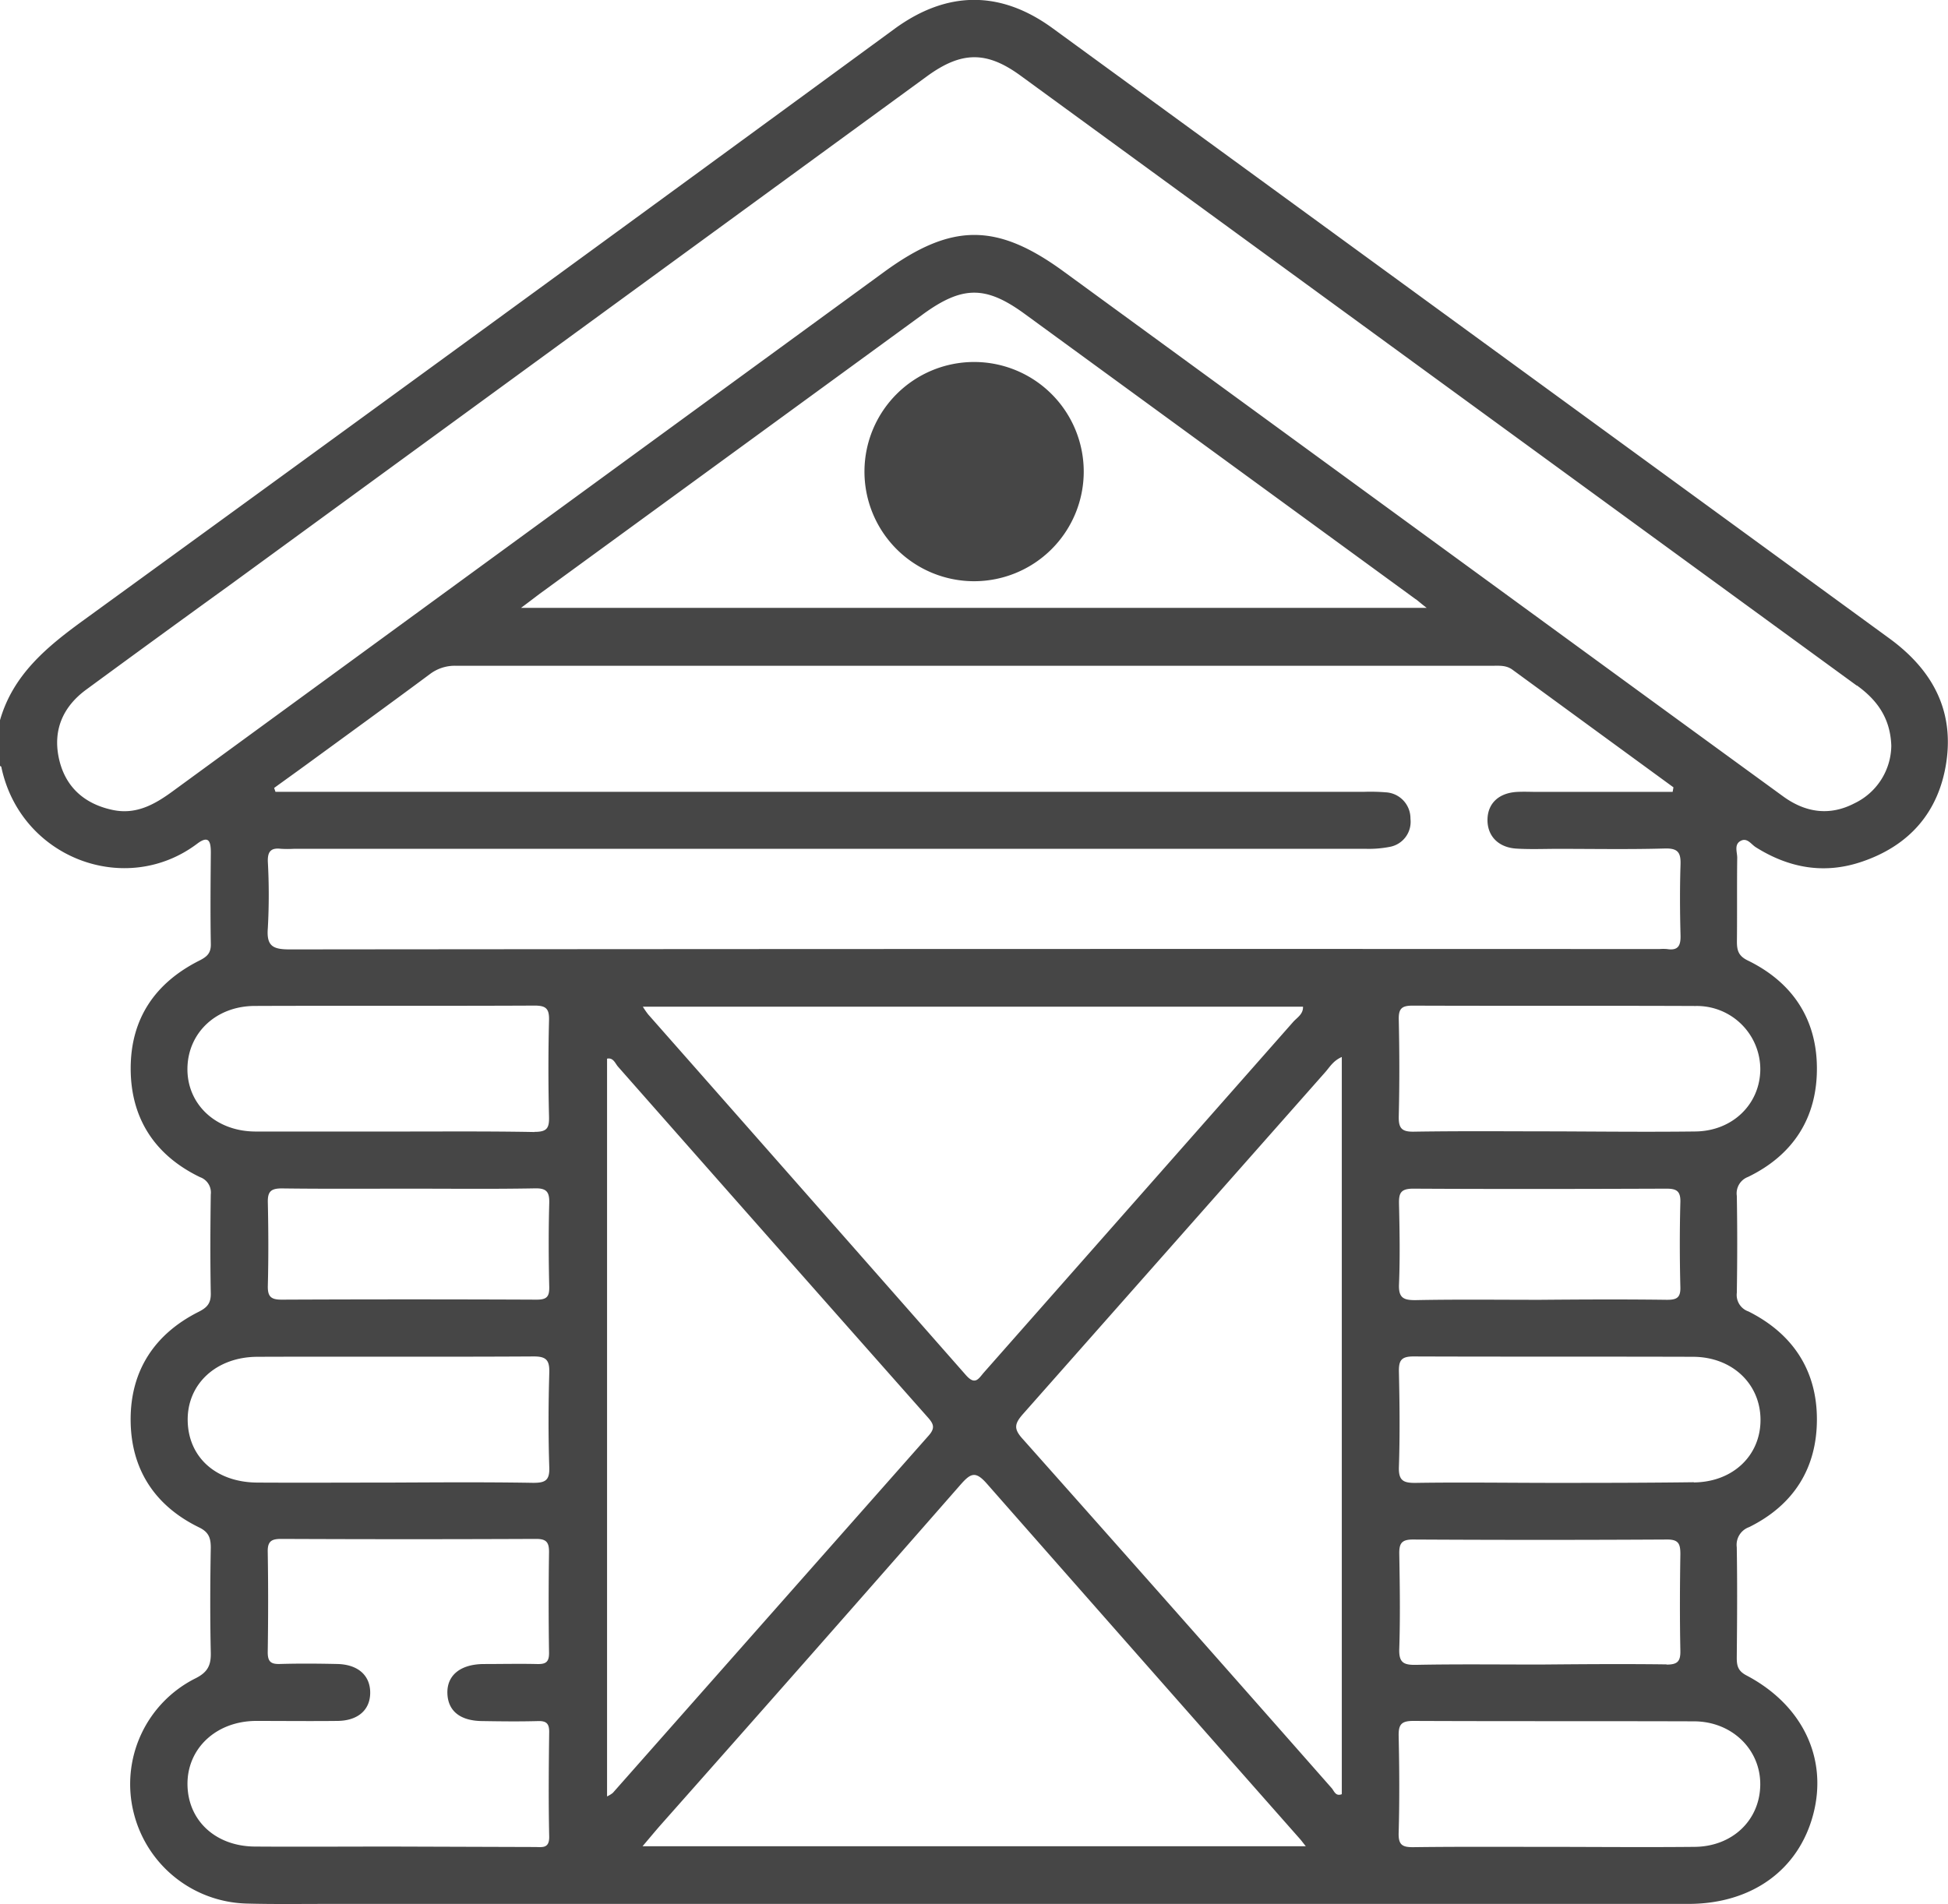 <svg id="Capa_1" data-name="Capa 1" xmlns="http://www.w3.org/2000/svg" viewBox="0 0 383.08 374.54"><path d="M229.07,252c2.58-9,9.27-14.48,16.54-19.75Q325.42,174.29,405,116c10.31-7.52,20.8-7.59,31.05-.12q82.26,60,164.53,120c8.37,6.1,12.78,14,11.24,24.38-1.47,9.82-7.28,16.46-16.76,19.62-7.34,2.45-14.23,1.17-20.71-2.9-.89-.56-1.66-1.88-2.89-1.29-1.45.7-.75,2.23-.76,3.38-.07,5.49,0,11-.06,16.46,0,1.78.32,2.85,2.16,3.74,8.72,4.26,13.52,11.45,13.57,21.09.06,9.79-4.62,17.14-13.54,21.47a3.45,3.45,0,0,0-2.21,3.72c.11,6.36.1,12.72,0,19.08a3.43,3.43,0,0,0,2.29,3.66c8.65,4.34,13.45,11.52,13.46,21.19s-4.6,16.91-13.33,21.23a3.69,3.69,0,0,0-2.43,3.95c.12,7.23.07,14.47,0,21.7,0,1.59.21,2.63,1.91,3.52,11,5.79,16,16.26,13.15,27.24s-12.06,17.7-24.59,17.7q-133.74,0-267.49,0c-5.36,0-10.72.08-16.08-.07a23.51,23.51,0,0,1-22.16-17.9,23.26,23.26,0,0,1,12.17-26.4c2.44-1.22,3.07-2.62,3-5.12-.15-6.86-.12-13.72,0-20.58,0-1.95-.42-3.08-2.33-4-8.76-4.28-13.41-11.53-13.43-21.17s4.7-16.86,13.38-21.22c1.68-.85,2.42-1.69,2.38-3.63-.12-6.48-.09-13,0-19.45a3.2,3.2,0,0,0-2.1-3.4c-8.93-4.3-13.66-11.62-13.65-21.41s4.82-16.81,13.48-21.18c1.51-.76,2.32-1.45,2.28-3.28-.11-6-.05-12,0-17.95,0-2-.28-3.58-2.67-1.78-14.07,10.61-34.78,2.87-38.53-15.09,0-.09-.19-.15-.29-.23ZM558.16,265.2q-15.82-11.55-31.64-23.12c-1.25-.92-2.57-.79-3.92-.79q-101.94,0-203.89,0a8.1,8.1,0,0,0-5.15,1.68c-8,5.94-16.06,11.79-24.11,17.67-2.15,1.57-4.32,3.12-6.47,4.68l.26.76h214.2a37.54,37.54,0,0,1,4.11.1,5.13,5.13,0,0,1,4.89,5.22,5,5,0,0,1-4.07,5.51,21.46,21.46,0,0,1-4.81.38H286.93a22.88,22.88,0,0,1-2.62,0c-1.94-.23-2.63.52-2.57,2.51a118.88,118.88,0,0,1,0,13.08c-.29,3.56,1,4.2,4.3,4.2q134.69-.13,269.37-.07a9.25,9.25,0,0,1,1.49,0c2.24.36,2.71-.73,2.65-2.75-.12-4.61-.15-9.23,0-13.84.08-2.37-.49-3.26-3.07-3.19-7,.2-14,.07-21,.07-2.74,0-5.5.12-8.23-.05-3.56-.23-5.7-2.51-5.66-5.7s2.22-5.26,5.84-5.45c1.36-.07,2.74,0,4.11,0H558Zm36.06-20q-82.26-60-164.48-120c-6.68-4.87-11.62-4.79-18.4.16l-137,100Q260.15,235.61,246,246c-4.52,3.33-6.53,7.87-5.37,13.4,1.2,5.68,5,9.07,10.6,10.25,4.68,1,8.4-1.16,12-3.82q69.82-51,139.7-102c13.25-9.67,22.14-9.7,35.28-.11l113.15,82.59q14.19,10.35,28.38,20.68c4.39,3.19,9.13,3.89,14,1.36A12.72,12.72,0,0,0,601,257C600.8,251.53,598.17,248,594.22,245.15ZM356.54,309.87Q387.8,345.32,419,380.79c1.86,2.13,2.51.7,3.57-.51q30.4-34.45,60.8-68.93c.76-.86,2-1.52,1.94-3H355.49A15.9,15.9,0,0,0,356.54,309.87ZM484.67,472q-30.78-34.87-61.5-69.8c-2.23-2.55-3.17-2.15-5.18.13q-29.53,33.73-59.28,67.28c-1,1.16-2,2.36-3.28,3.87H485.86C485.24,472.72,485,472.36,484.67,472Zm-135.1-9q31.07-35.16,62.14-70.31c1.33-1.51.93-2.32-.21-3.6Q381,354.64,350.62,320.16c-.58-.65-.92-1.85-2.17-1.59V463.68A6,6,0,0,0,349.57,463ZM489.68,321.23q-29.7,33.61-59.42,67.22c-1.77,2-1.84,3,0,5q30.43,34.22,60.68,68.59c.5.56.76,1.69,2,1.2v-145C491.22,319,490.56,320.24,489.68,321.23Zm17.83-93-76.92-56.14c-7.65-5.59-12.25-5.58-20,.05l-75.4,55c-1,.75-2,1.53-3.66,2.76h178.1C508.45,229,508,228.57,507.51,228.21ZM334.19,473.63c1.47,0,2.94.39,2.88-2.09-.15-6.86-.09-13.71,0-20.57,0-1.64-.58-2.15-2.18-2.11-3.61.1-7.23.06-10.84,0-4.5,0-6.91-2-7-5.49s2.52-5.7,7.15-5.73c3.49,0,7-.08,10.47,0,1.71.05,2.4-.36,2.37-2.24q-.15-9.9,0-19.82c0-1.95-.59-2.55-2.55-2.55q-25,.11-50.11,0c-1.85,0-2.69.41-2.66,2.47.11,6.6.1,13.21,0,19.82,0,1.82.59,2.36,2.36,2.31,3.74-.11,7.48-.08,11.22,0,4.09.06,6.53,2.17,6.57,5.56s-2.31,5.59-6.42,5.64c-5.35.06-10.72,0-16.07,0-7.79.05-13.51,5.4-13.44,12.5s5.53,12.16,13.25,12.21c9,.06,17.95,0,26.93,0Zm0-140.66c2.38,0,2.9-.68,2.85-2.92q-.24-9.53,0-19.05c.06-2.34-.66-2.88-2.93-2.87-18.3.09-36.6,0-54.9.07-7.59,0-13.17,5.24-13.28,12.25s5.5,12.42,13.36,12.45c9,0,17.93,0,26.89,0C315.56,332.91,324.9,332.82,334.23,333Zm228.25-.08c7.32-.06,12.77-5.36,12.8-12.26a12.47,12.47,0,0,0-12.72-12.42c-18.55-.08-37.1,0-55.65-.07-2.08,0-2.77.53-2.73,2.68.14,6.35.16,12.7,0,19-.06,2.39.52,3.16,3,3.11,9.33-.15,18.67-.06,28-.06C544.3,332.91,553.39,333,562.48,332.89Zm-.1,140.71c7.41-.07,12.79-5.23,12.89-12.16s-5.51-12.5-13-12.53c-18.42-.06-36.84,0-55.26-.08-2.41,0-2.89.79-2.85,3,.14,6.35.18,12.7,0,19-.07,2.42.74,2.86,2.95,2.83,9.33-.12,18.67-.05,28-.06C544.21,473.62,553.29,473.69,562.38,473.6ZM333.92,402c2.31,0,3.25-.42,3.17-3-.21-6.23-.18-12.47,0-18.7.06-2.44-.6-3.17-3.1-3.16-18.09.11-36.17,0-54.25.07-8.12,0-13.88,5.33-13.76,12.56s5.6,12.13,13.7,12.18c8.73.05,17.46,0,26.19,0C315.21,401.91,324.56,401.84,333.92,402Zm228.25-.08c7.7-.07,13.16-5.32,13.11-12.38s-5.61-12.3-13.24-12.33c-18.33-.06-36.66,0-55-.07-2.4,0-2.91.78-2.87,3,.14,6.24.21,12.48,0,18.71-.1,2.78.93,3.2,3.4,3.16,9.1-.14,18.2,0,27.3,0S553.07,402,562.17,401.88Zm-5.38,35.83c2.11,0,2.77-.57,2.73-2.71-.13-6.34-.1-12.69,0-19,0-2-.32-2.9-2.61-2.89q-25,.14-50,0c-2.22,0-2.7.78-2.67,2.81.11,6.22.2,12.45,0,18.66-.1,2.76.85,3.23,3.35,3.18,8.09-.16,16.18-.06,24.27-.06C540.11,437.67,548.45,437.6,556.79,437.71ZM284.48,344.09c-2.15,0-2.79.64-2.74,2.74.12,5.47.14,11,0,16.44-.05,2.17.69,2.71,2.77,2.7q25-.11,50.08,0c2,0,2.53-.57,2.49-2.52-.13-5.48-.15-11,0-16.44.07-2.27-.55-3-2.9-2.93-8.09.15-16.19.06-24.28.06C301.42,344.14,292.94,344.2,284.48,344.09ZM556.86,366c1.82,0,2.71-.32,2.66-2.43-.14-5.6-.15-11.21,0-16.81.06-2.26-.87-2.63-2.85-2.62-16.57.06-33.14.09-49.7,0-2.51,0-2.83.94-2.78,3.05.12,5.23.21,10.47,0,15.69-.13,2.77.89,3.22,3.37,3.18,8.1-.16,16.2-.06,24.29-.06C540.17,365.93,548.51,365.89,556.86,366ZM399.07,202.86a21.56,21.56,0,1,0,21.48-21.32A21.57,21.57,0,0,0,399.07,202.86Zm11.23,0a10.33,10.33,0,1,0,10.35-10.07A10.38,10.38,0,0,0,410.3,202.85Z" transform="translate(-229.07 -110.34)" style="fill:#464646"/></svg>